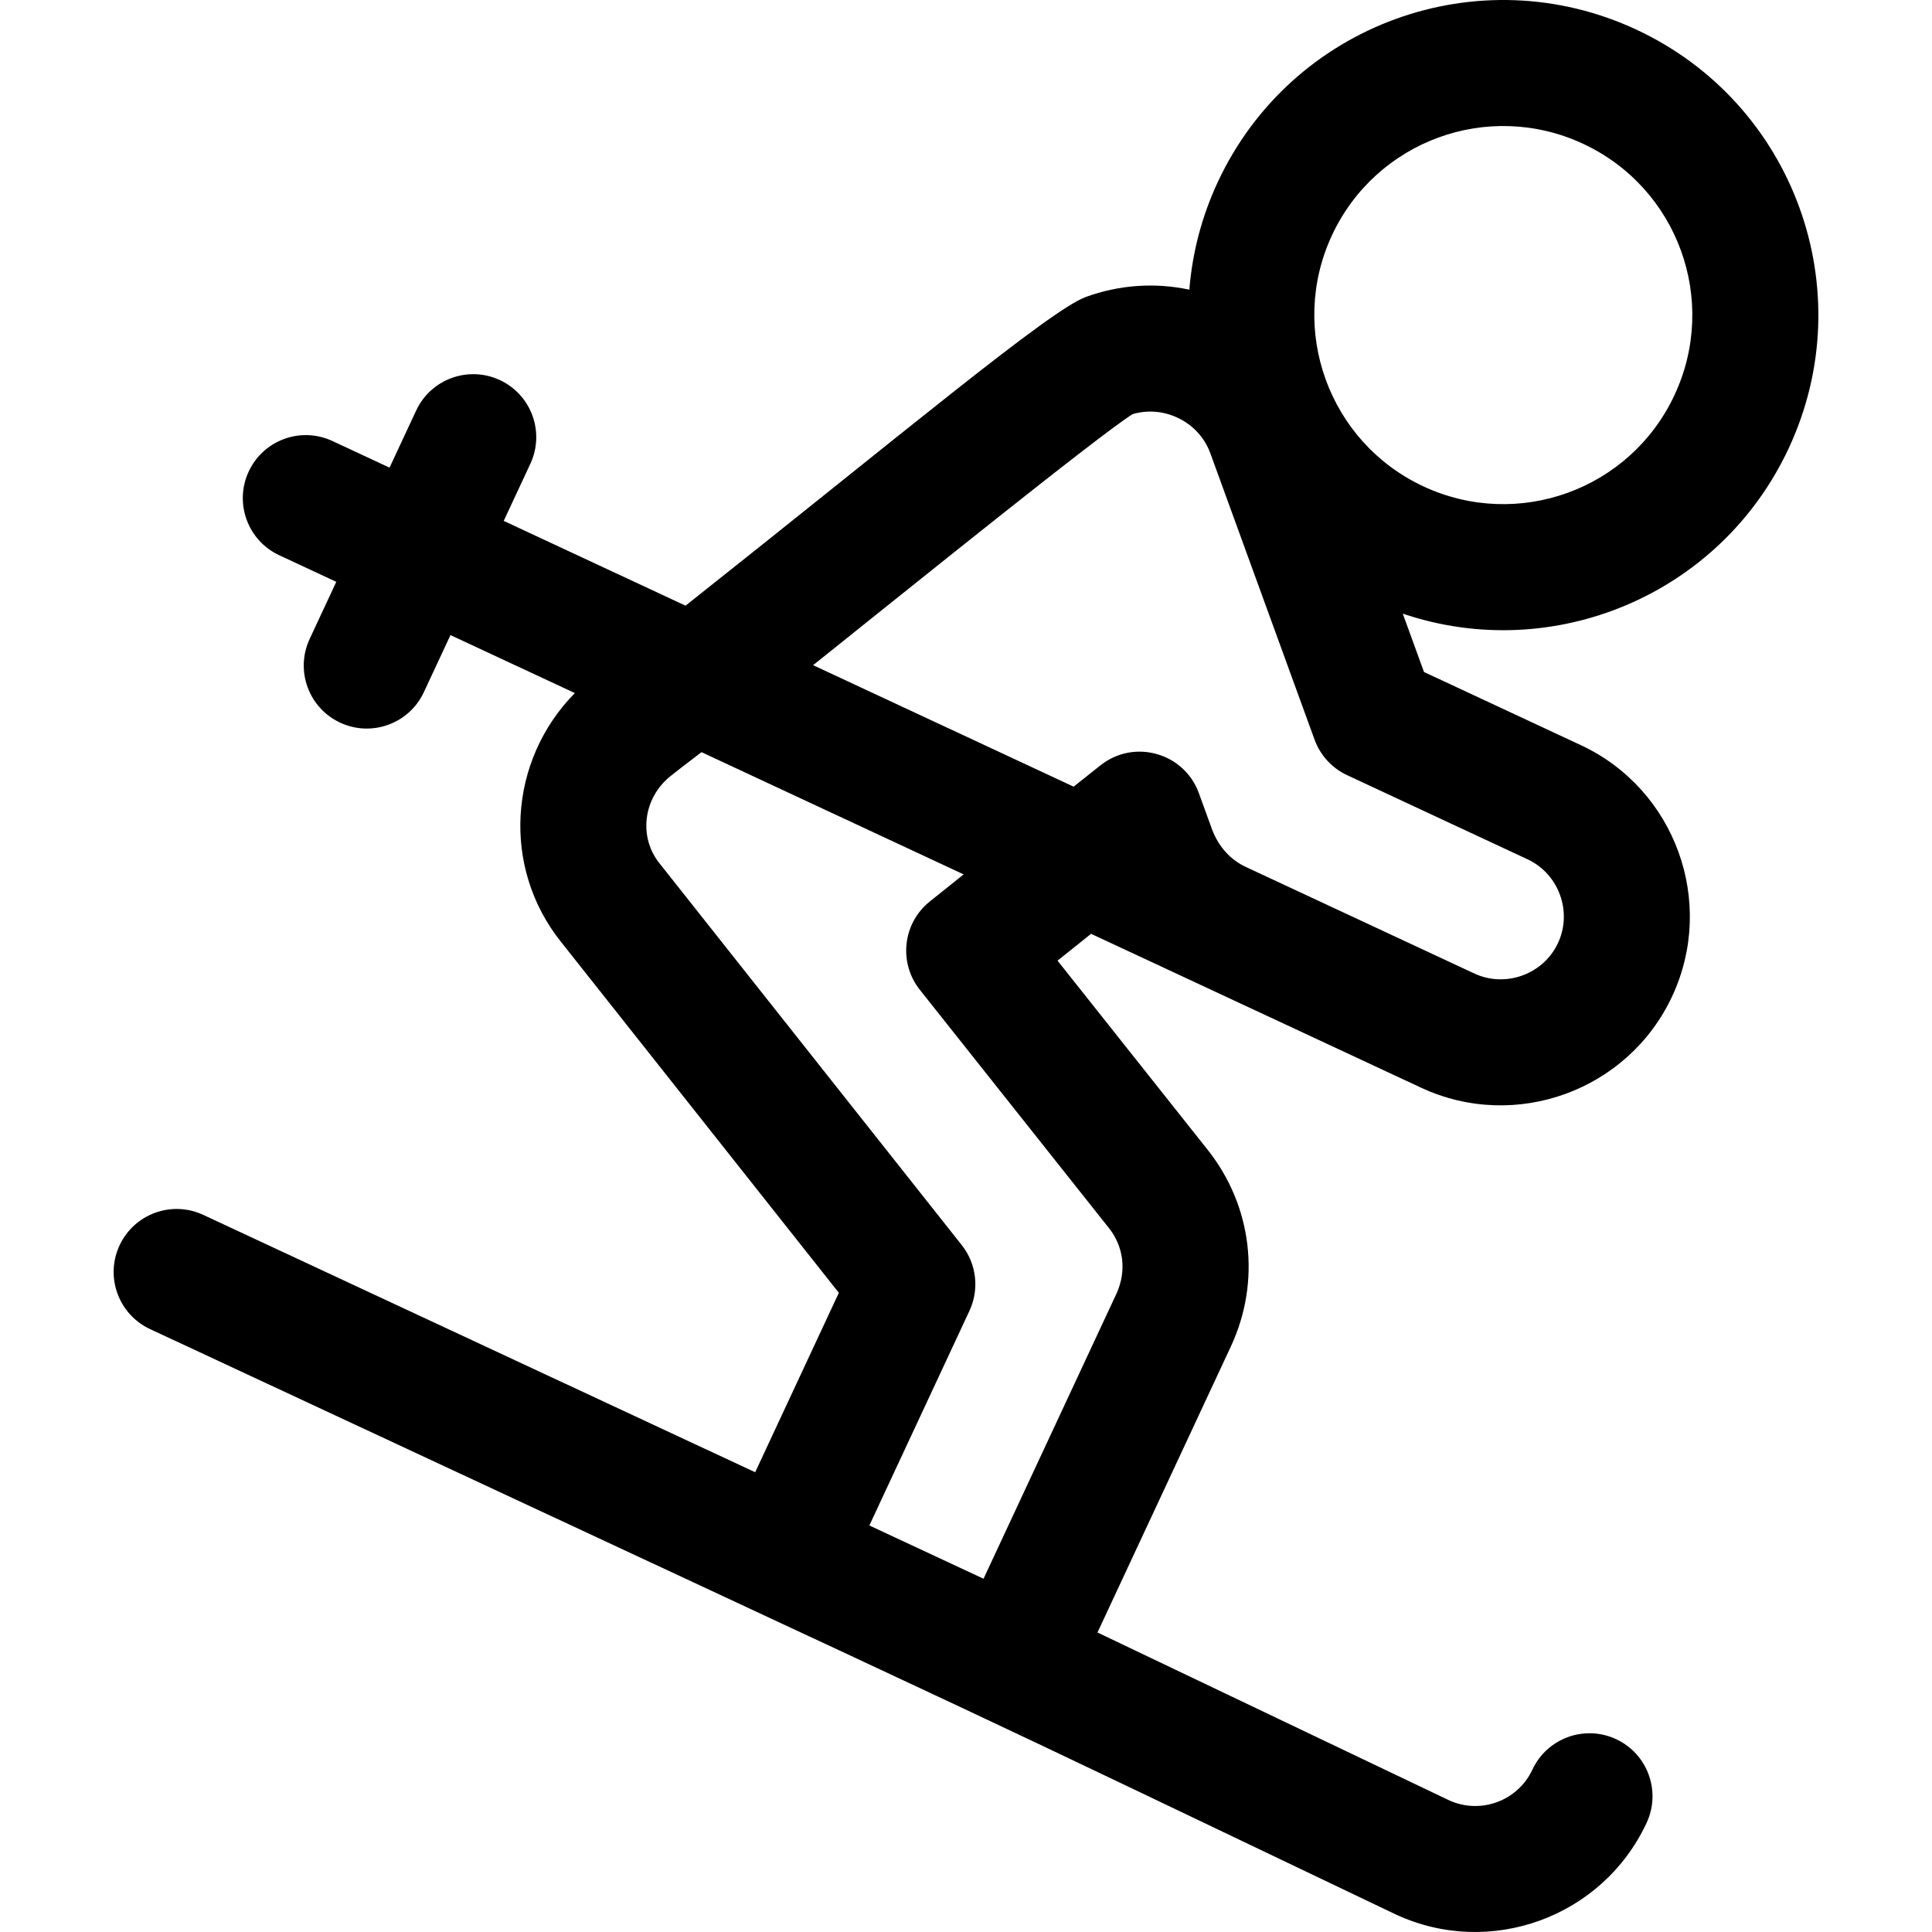 <?xml version="1.0" encoding="iso-8859-1"?>
<!-- Generator: Adobe Illustrator 19.0.0, SVG Export Plug-In . SVG Version: 6.00 Build 0)  -->
<svg version="1.1" id="Layer_1" xmlns="http://www.w3.org/2000/svg" xmlns:xlink="http://www.w3.org/1999/xlink" x="0px" y="0px"
	 viewBox="0 0 512.001 512.001" style="enable-background:new 0 0 512.001 512.001;" xml:space="preserve">
<g>
	<g>
		<path d="M433.661,7.852c-41.809-19.495-91.427-1.445-110.929,40.375c-4.316,9.255-6.773,18.908-7.542,28.537
			c-9.085-1.93-18.525-1.309-27.43,1.933c-9.565,3.485-48.36,36.092-106.085,81.814l-48.184-22.468l7.055-15.131
			c3.896-8.356,0.28-18.289-8.075-22.186c-8.355-3.894-18.289-0.281-22.186,8.076l-7.055,15.13l-15.131-7.055
			c-8.355-3.895-18.289-0.281-22.186,8.074c-3.896,8.357-0.282,18.29,8.075,22.187l15.131,7.055l-7.055,15.131
			c-3.896,8.356-0.28,18.289,8.075,22.186c8.362,3.899,18.291,0.278,22.186-8.076l7.055-15.13l32.96,15.37
			c-17.63,17.884-19.49,46.252-3.589,66.033l73.551,92.902l-22.173,47.551l-146.26-68.202c-8.356-3.895-18.288-0.282-22.186,8.076
			c-3.896,8.356-0.28,18.289,8.075,22.186c268.784,125.337,193.365,89.854,329.912,155.027c0.045,0.022,0.09,0.042,0.135,0.065
			c25.03,11.673,54.888,0.801,66.558-24.225c3.896-8.356,0.282-18.289-8.075-22.187c-8.358-3.893-18.289-0.282-22.187,8.075
			c-3.88,8.324-13.794,11.946-22.127,8.103l-93.13-44.45l35.281-75.662c0.021-0.042,0.041-0.086,0.061-0.129
			c8.041-17.245,5.688-37.216-6.139-52.121l-39.787-50.135l8.888-7.11c18.27,8.52,20.97,9.778,87.442,40.774
			c25.065,11.687,54.915,0.746,66.557-24.226c11.666-25.02,0.796-54.89-24.226-66.556l-41.543-19.372l-5.63-15.469
			c39.788,13.479,84.13-4.9,102.288-43.841C493.531,76.97,475.477,27.35,433.661,7.852z M293.894,325.469
			c3.697,4.659,4.817,11.045,2.03,17.261l-35.276,75.651l-30.26-14.111l26.527-56.89c2.669-5.725,1.88-12.465-2.041-17.417
			c-0.046-0.058-80.037-101.096-80.084-101.153c-5.585-6.921-4.432-17.318,2.989-23.206c0.755-0.599,3.693-2.917,8.129-6.276
			c33.038,15.406,39.246,18.3,69.474,32.396l-8.964,7.17c-7.181,5.744-8.365,16.211-2.649,23.414L293.894,325.469z M404.814,227.724
			c8.28,3.861,11.951,13.874,8.075,22.185v0.001c-3.866,8.294-13.889,11.945-22.186,8.075l-60.52-28.22
			c-4.009-1.87-7.064-5.188-8.845-9.605l-3.63-9.974c-3.893-10.694-17.142-14.45-26.065-7.368l-7.123,5.653
			c-5.366-2.502-33.481-15.613-69.04-32.193c25.617-20.47,75.196-60.51,84.645-66.515c3.915-1.169,8.105-0.851,11.904,0.922
			c4.106,1.915,7.205,5.271,8.726,9.45l27.616,75.875c1.515,4.16,4.619,7.549,8.633,9.421L404.814,227.724z M443.774,104.668v0.001
			c-11.697,25.084-41.469,35.925-66.556,24.225c-25.029-11.67-35.896-41.528-24.226-66.557
			c11.652-24.985,41.365-35.972,66.557-24.225C444.638,49.812,455.474,79.579,443.774,104.668z"/>
	</g>
</g>
<g>
</g>
<g>
</g>
<g>
</g>
<g>
</g>
<g>
</g>
<g>
</g>
<g>
</g>
<g>
</g>
<g>
</g>
<g>
</g>
<g>
</g>
<g>
</g>
<g>
</g>
<g>
</g>
<g>
</g>
</svg>
